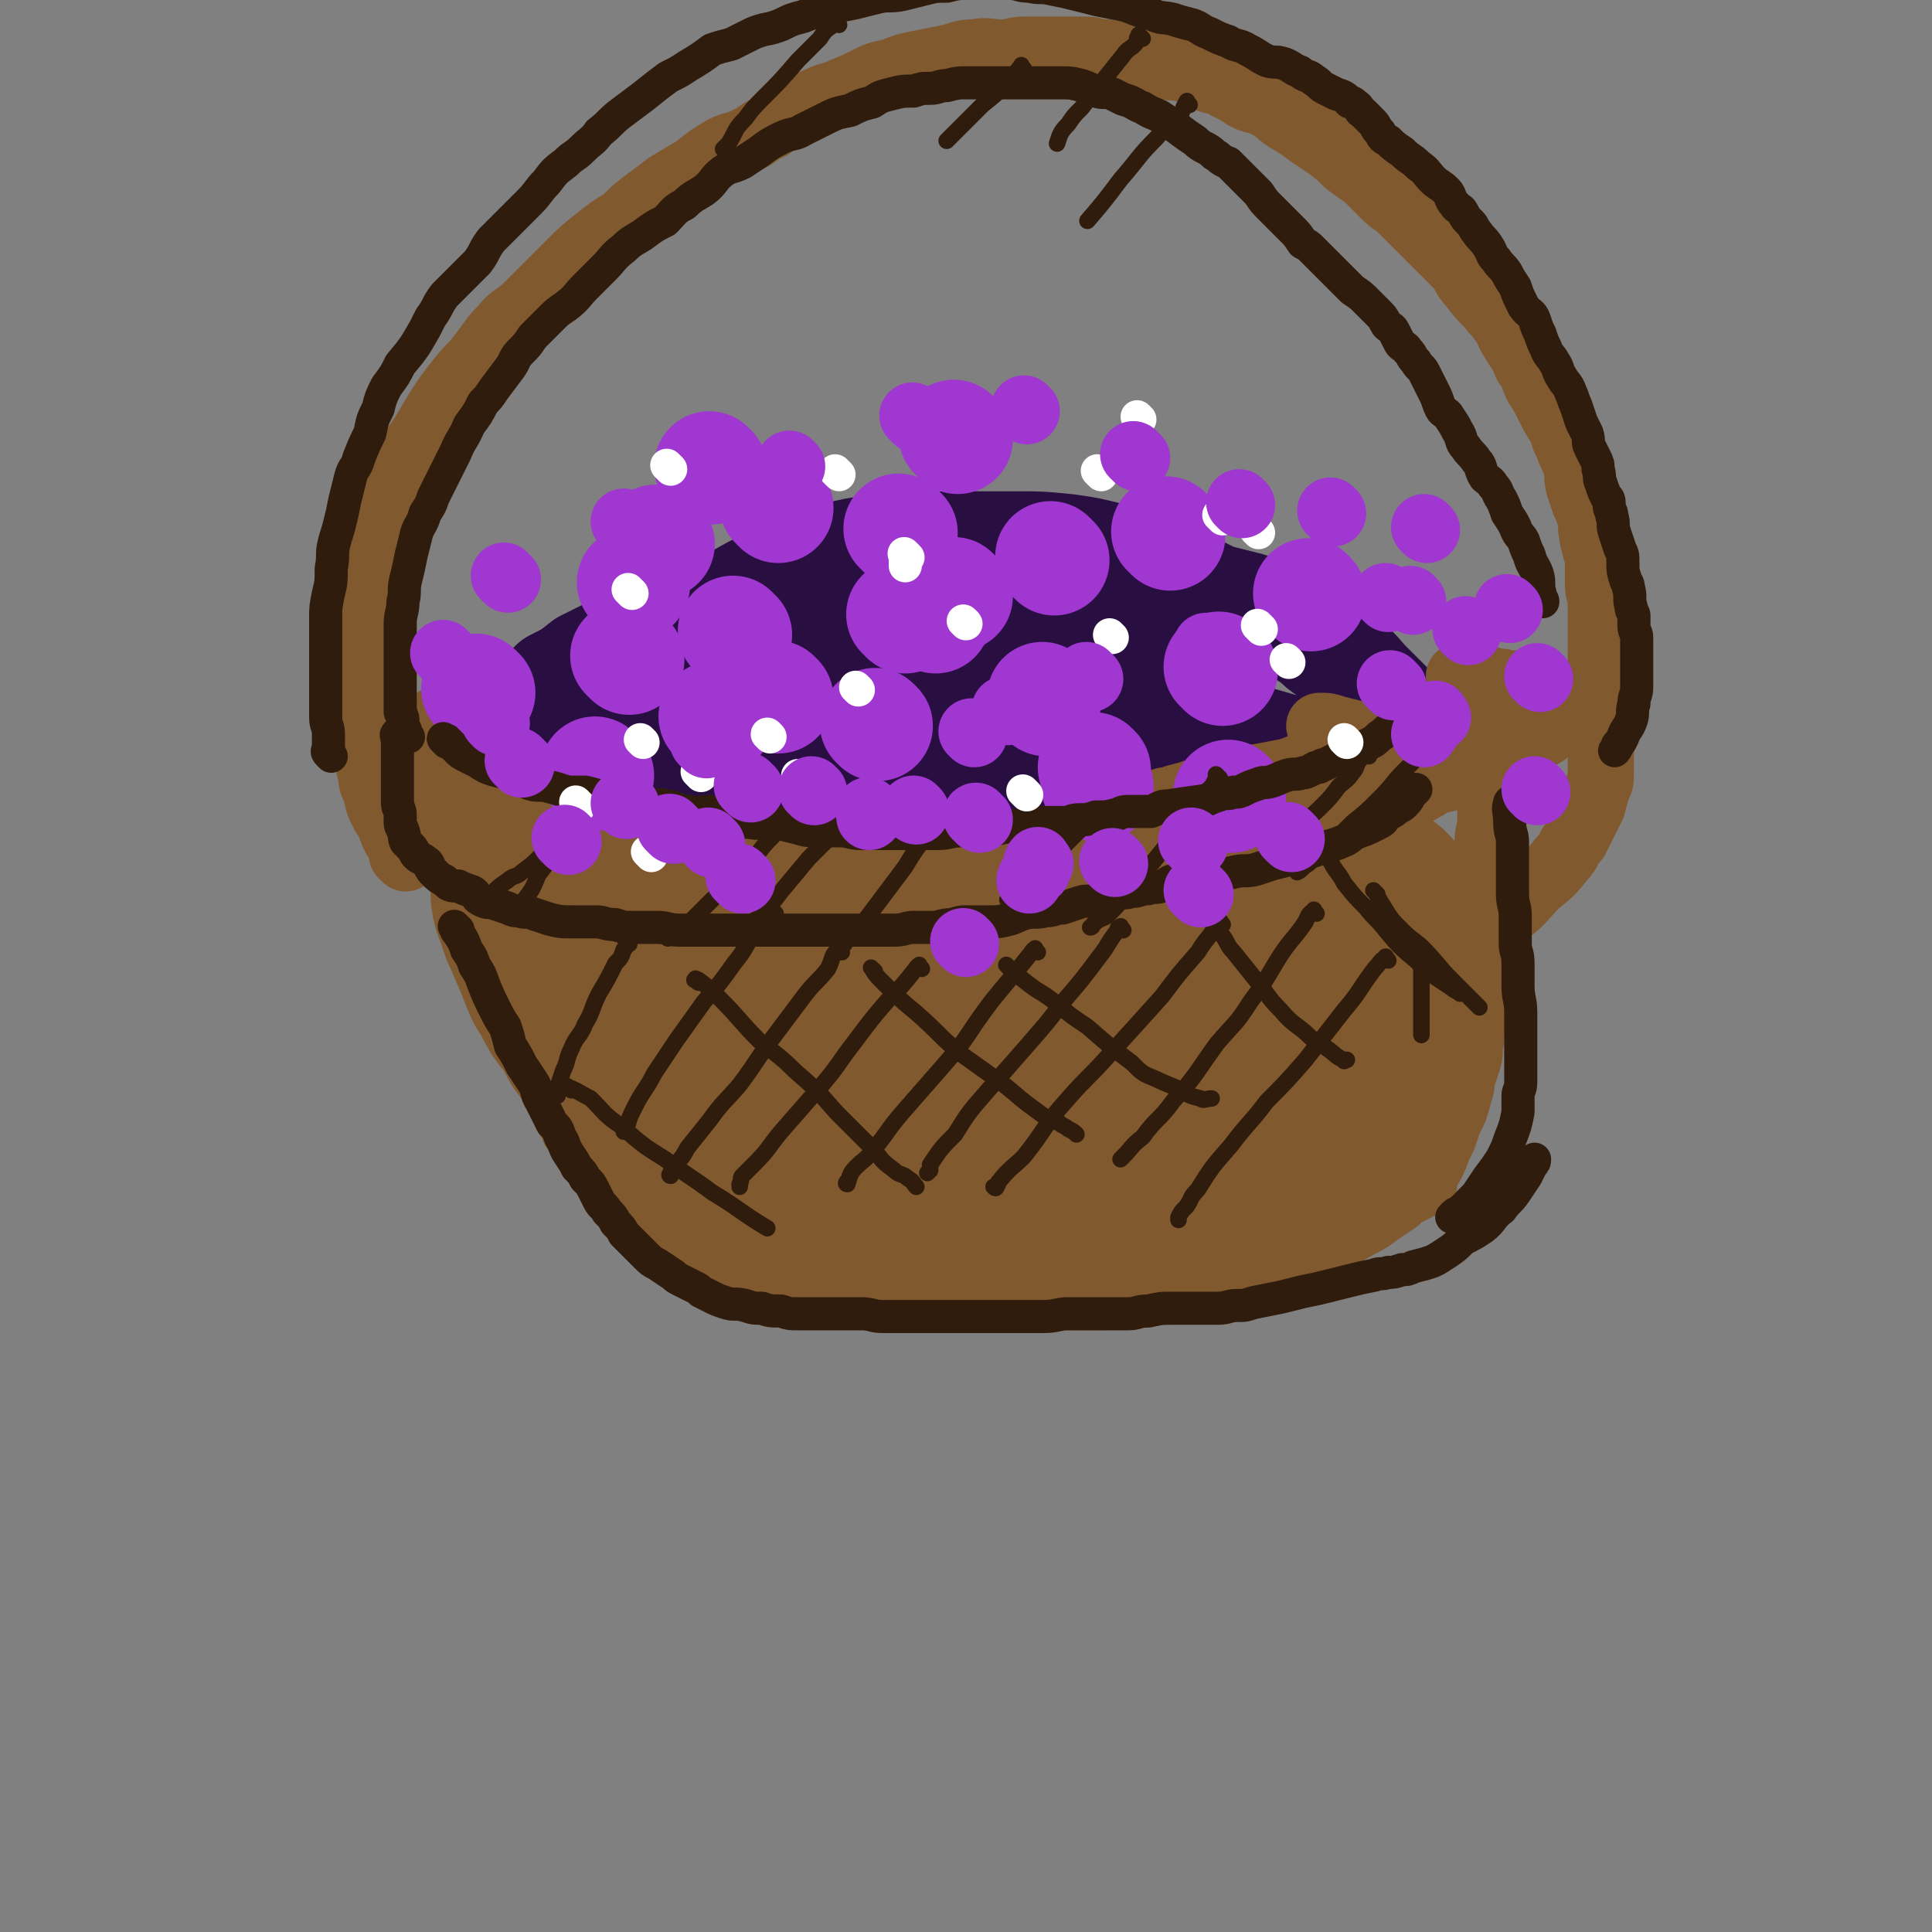<svg viewBox='0 0 700 700' version='1.1' xmlns='http://www.w3.org/2000/svg' xmlns:xlink='http://www.w3.org/1999/xlink'><rect x="0" y="0" width="700" height="700" fill="#808080" stroke="none"/><g fill='none' stroke='rgb(41,15,65)' stroke-width='40' stroke-linecap='round' stroke-linejoin='round'><path d='M243,227c-1,-1 -1,-1 -1,-1 -1,-1 0,0 0,0 -3,2 -3,2 -6,3 -6,3 -6,3 -12,6 -6,3 -6,3 -12,6 -5,4 -5,4 -11,7 -4,4 -4,4 -8,7 -3,2 -3,2 -5,4 -1,1 -2,2 -2,3 -1,2 -1,3 0,5 1,1 2,1 4,2 4,3 4,3 9,5 4,2 4,2 9,3 11,3 11,3 21,5 8,1 8,1 16,2 5,1 4,1 9,2 4,1 4,1 9,1 3,0 3,0 7,1 4,1 4,1 8,2 3,1 4,0 7,1 5,1 5,1 10,2 4,1 4,1 9,1 5,0 5,0 10,0 6,0 6,0 12,0 5,0 5,0 10,0 4,0 4,0 8,0 4,0 4,-1 8,-1 4,0 4,1 7,0 5,-1 5,-1 10,-2 3,-1 3,0 6,-1 4,-1 4,-1 7,-2 4,-1 4,-1 7,-2 4,-1 4,-1 8,-3 3,-2 3,-2 6,-3 3,-2 3,-2 7,-3 3,-2 3,-2 5,-3 2,-1 2,-1 4,-2 1,0 1,0 2,-1 0,-1 1,-1 0,-2 -2,-4 -2,-4 -6,-8 -3,-3 -3,-3 -8,-5 -5,-3 -5,-3 -12,-5 -9,-2 -9,-2 -19,-4 -8,-2 -8,-3 -17,-4 -14,-1 -14,-1 -28,-1 -13,0 -13,0 -26,0 -10,0 -10,0 -19,1 -13,0 -13,0 -25,1 -10,1 -10,1 -21,2 -8,1 -8,1 -15,2 -5,0 -5,0 -10,0 -3,0 -3,1 -5,1 -2,0 -3,0 -4,0 0,0 1,0 1,0 2,0 2,0 3,0 7,0 7,0 14,-1 9,-1 9,-2 19,-3 8,-1 8,0 16,-1 6,-1 6,-1 11,-2 1,0 1,0 2,0 0,0 0,0 0,0 -7,3 -7,3 -14,6 -4,1 -4,1 -9,2 -4,0 -4,0 -7,0 -1,0 -1,0 -1,0 -1,-1 -1,-1 0,-2 2,-3 2,-3 5,-5 5,-5 5,-5 10,-9 7,-5 7,-5 14,-9 5,-4 6,-4 12,-5 8,-3 8,-2 17,-3 7,-1 7,0 15,0 7,1 7,1 14,2 6,1 6,1 13,2 7,1 7,1 14,2 8,1 8,2 16,3 9,1 9,1 19,1 7,1 7,0 14,1 8,1 8,2 16,2 4,1 4,-1 8,0 3,1 3,1 6,3 1,1 1,1 2,2 1,1 1,2 1,3 1,2 1,2 1,4 0,2 0,2 0,4 0,1 0,1 0,2 0,1 1,1 0,2 -1,1 -1,1 -3,2 -5,2 -5,2 -11,3 -8,2 -8,2 -17,3 -7,1 -7,1 -15,1 -11,0 -11,1 -22,0 -9,0 -9,-1 -17,-2 -8,-1 -8,-1 -16,-2 -10,-1 -10,-2 -19,-3 -7,-1 -7,-1 -14,-2 -8,-1 -8,-1 -16,-2 -7,-1 -7,-1 -13,-2 -5,-1 -5,-1 -10,-2 -5,-1 -5,-1 -8,-3 -3,-2 -3,-2 -5,-4 -1,-1 -2,-1 -2,-2 -1,-2 -1,-2 0,-4 2,-3 2,-4 5,-6 5,-4 5,-4 11,-7 9,-5 9,-5 19,-10 9,-3 9,-4 18,-6 11,-3 11,-2 23,-3 10,-1 10,-1 21,-1 10,0 10,0 20,0 10,0 10,0 20,1 7,1 7,1 15,3 7,2 7,2 15,4 6,2 5,3 11,5 4,2 4,2 8,4 4,2 4,2 8,3 4,1 4,1 8,2 4,1 3,2 6,3 3,1 3,1 6,2 2,1 3,1 5,2 4,2 3,2 7,4 3,3 3,3 6,5 3,2 3,2 6,5 4,3 4,4 7,7 4,4 4,4 7,7 2,2 2,2 5,5 1,1 1,2 3,4 1,1 1,1 2,2 1,1 1,1 1,3 0,0 0,1 0,1 -1,2 -1,2 -2,3 -2,1 -2,1 -5,2 -6,1 -6,1 -12,1 -4,0 -4,0 -8,-1 -8,-1 -8,0 -16,-2 -6,-2 -6,-2 -13,-4 -8,-2 -8,-2 -17,-5 -9,-3 -9,-2 -18,-5 -7,-3 -7,-4 -15,-7 -8,-4 -8,-4 -16,-8 -8,-4 -8,-5 -16,-10 -4,-3 -4,-3 -9,-6 -6,-3 -6,-3 -13,-5 -6,-3 -5,-3 -11,-5 -9,-2 -9,-2 -17,-3 -7,-1 -7,-2 -13,-2 -8,0 -8,-1 -17,0 -8,1 -8,0 -17,2 -7,2 -6,3 -13,6 -5,1 -5,0 -9,2 -5,2 -4,3 -8,6 -3,3 -3,3 -5,6 -1,1 -1,1 -2,2 -1,2 -1,1 -2,3 0,1 0,1 0,2 0,0 -1,0 -1,0 -1,1 -1,1 -1,1 -2,1 -2,1 -3,1 -2,1 -2,1 -5,1 -2,1 -2,1 -5,1 -1,1 -1,1 -2,1 -1,1 -2,1 -2,1 0,0 1,0 1,0 2,2 2,3 4,5 5,4 5,4 10,6 6,4 7,4 14,6 7,3 7,3 14,5 10,2 10,2 20,3 10,2 10,2 19,2 10,1 10,1 19,0 9,-1 9,-1 17,-2 10,-1 10,0 19,-1 9,-1 9,-2 17,-3 8,-1 8,-1 16,-1 6,-1 6,-1 12,-1 4,0 4,0 8,0 3,0 2,1 5,1 4,1 4,1 7,1 1,0 1,0 3,0 2,0 2,0 4,0 2,0 2,0 3,0 2,-1 3,-1 4,-2 2,-2 1,-2 2,-4 1,-2 1,-3 1,-5 0,-2 0,-2 -2,-3 -3,-3 -4,-3 -8,-4 -7,-2 -7,-2 -14,-3 -12,-1 -13,-1 -25,-1 -11,0 -11,0 -21,1 -12,1 -12,1 -23,3 -10,1 -10,2 -21,4 -9,1 -9,2 -18,3 -5,1 -6,0 -11,1 -3,1 -4,1 -5,2 -1,0 0,0 1,0 7,0 7,0 14,0 8,0 8,0 15,0 11,-1 11,-1 21,-2 8,-1 8,0 15,-1 7,-1 7,-2 15,-2 3,-1 3,0 7,0 0,0 0,0 0,0 0,0 0,0 0,0 1,1 1,1 2,2 1,1 2,0 2,1 0,1 0,2 -1,3 -1,2 -1,2 -2,3 -1,2 -2,2 -2,4 0,0 0,0 0,0 '/></g>
<g fill='none' stroke='rgb(129,89,47)' stroke-width='24' stroke-linecap='round' stroke-linejoin='round'><path d='M173,266c-1,-1 -1,-2 -1,-1 -1,0 -1,1 -2,1 -2,1 -2,0 -3,1 -1,1 0,2 -1,2 -1,1 -1,0 -2,1 -1,1 -1,1 -1,2 0,1 0,1 0,1 0,1 0,1 0,1 0,1 0,1 0,2 0,2 0,2 1,4 1,1 1,1 2,2 2,2 1,2 3,3 2,2 3,1 5,2 2,1 1,2 3,3 2,1 2,1 4,2 2,2 2,1 5,2 1,1 1,0 3,1 3,1 3,1 6,2 3,1 3,1 6,1 3,1 3,1 7,1 3,1 3,1 7,1 3,1 3,1 7,1 4,1 4,0 8,1 3,1 3,1 5,2 4,1 4,0 7,1 4,1 4,1 8,1 3,1 3,1 7,1 4,1 4,1 8,1 5,0 5,0 10,0 3,0 3,1 7,1 5,0 5,0 9,0 5,0 5,0 10,0 4,0 4,0 8,0 5,0 5,0 10,0 4,0 4,0 8,0 5,0 5,0 9,0 5,0 5,-1 9,-1 5,-1 5,-1 9,-1 5,-1 5,-1 11,-1 4,-1 4,-1 8,-1 4,0 4,0 8,0 5,0 5,-1 10,-1 4,-1 4,0 7,-1 4,-1 4,-1 8,-1 3,0 3,0 7,0 3,0 3,-1 5,-1 3,0 3,0 6,0 4,0 4,0 8,-1 2,0 2,-1 5,-1 5,-1 5,-1 9,-1 3,0 3,0 6,0 4,0 4,0 8,0 3,0 3,0 6,-1 3,0 3,0 6,-1 3,-1 3,-1 5,-1 3,0 3,0 5,0 2,0 2,-1 4,-1 2,0 2,0 4,0 2,0 2,0 3,0 2,0 2,0 3,-1 2,-1 2,-1 3,-1 2,-1 2,-1 3,-1 2,-1 3,0 5,-1 2,-1 2,-2 5,-3 1,-1 2,0 3,-1 2,-1 2,-1 3,-2 2,-1 2,-1 3,-2 1,-1 1,-1 2,-2 1,-1 1,-1 1,-1 0,-1 0,-1 0,-1 0,-1 1,-2 0,-2 -2,-2 -3,-2 -5,-3 -3,-2 -3,-2 -7,-3 -5,-1 -5,-1 -11,-2 -4,-1 -4,-1 -9,-2 -4,-1 -4,-1 -8,-2 -3,-1 -3,-1 -6,-1 '/><path d='M159,293c-1,-1 -1,-2 -1,-1 -1,0 -1,1 0,1 0,1 1,0 1,1 1,2 0,2 1,4 1,2 1,2 2,4 1,3 2,3 3,5 1,2 2,2 3,5 1,2 1,2 2,5 1,4 1,4 3,8 2,3 2,2 3,5 1,3 1,3 2,7 1,3 1,3 2,6 1,3 2,3 3,6 1,3 1,3 2,7 1,2 1,2 2,5 1,3 1,3 2,5 1,2 1,2 2,4 1,2 1,2 2,5 1,2 1,2 2,5 1,2 1,2 2,5 1,1 1,1 2,3 1,2 1,2 2,4 1,2 1,2 2,4 1,2 1,2 1,3 1,2 1,2 1,3 0,2 0,2 1,3 0,1 1,0 1,1 1,1 1,0 1,1 0,1 0,1 0,2 0,1 1,1 1,1 1,1 1,1 1,2 1,1 1,1 2,2 2,2 2,2 3,3 2,2 2,2 3,3 2,2 2,2 4,3 2,2 2,1 5,3 1,2 1,2 3,4 2,2 3,2 5,4 2,2 2,2 4,3 2,2 2,2 4,4 3,2 3,2 5,3 3,2 3,2 6,3 1,2 1,2 3,3 2,2 2,2 5,3 3,1 3,1 5,2 2,1 2,2 4,3 2,1 2,0 4,1 3,1 3,1 5,2 3,1 3,0 7,1 2,1 2,1 4,2 3,1 3,1 6,1 4,1 4,0 8,1 3,0 2,1 5,1 4,1 4,1 7,1 4,1 4,1 7,1 4,0 4,0 7,0 4,0 4,0 7,0 5,0 5,1 9,1 3,0 3,0 7,0 5,0 5,0 9,0 4,0 4,0 8,0 5,0 5,0 9,0 5,0 5,0 9,0 4,0 4,0 8,0 5,0 5,0 9,-1 6,-1 6,-1 11,-2 6,-1 6,0 11,-1 6,-1 5,-3 11,-4 5,-2 5,-1 10,-2 4,-1 4,-2 7,-3 5,-2 5,-1 9,-3 5,-2 4,-2 8,-4 4,-2 5,-2 9,-3 4,-2 4,-1 7,-3 5,-2 4,-2 8,-5 5,-2 5,-3 9,-5 3,-2 3,-2 6,-3 2,-1 2,-1 4,-2 '/><path d='M541,278c-1,-1 -1,-2 -1,-1 -1,0 0,0 0,1 0,3 0,3 0,5 0,3 0,3 0,6 0,4 0,4 0,8 0,4 -1,4 -1,8 0,5 0,5 0,11 0,4 -1,4 -1,8 0,4 0,4 0,9 0,4 -1,4 -1,8 0,4 0,4 0,9 0,4 -1,4 -1,8 -1,3 -1,3 -1,7 -1,3 -1,3 -1,6 -1,3 -1,3 -1,6 -1,4 0,4 -1,7 -1,3 -1,3 -2,6 -1,3 0,3 -1,5 -1,4 -1,4 -2,7 -1,2 -1,2 -2,4 -1,3 -1,3 -2,6 -1,2 -1,2 -2,4 -1,3 -1,3 -2,5 -1,2 -1,2 -2,3 -1,1 -1,2 -2,3 -1,2 -1,2 -2,3 -1,1 -2,1 -3,2 -2,1 -2,1 -4,3 -3,2 -3,2 -6,4 -4,3 -4,3 -8,5 -5,3 -5,3 -10,5 -6,3 -6,3 -11,6 -5,3 -7,3 -11,5 '/></g>
<g fill='none' stroke='rgb(129,89,47)' stroke-width='80' stroke-linecap='round' stroke-linejoin='round'><path d='M240,366c-1,-1 -2,-2 -1,-1 1,0 1,0 3,1 5,2 5,2 10,4 7,3 7,4 14,6 9,3 9,3 18,5 10,3 10,4 19,6 10,3 10,2 21,4 12,2 12,2 25,3 10,1 10,0 20,0 13,0 13,0 26,-1 10,-1 10,-1 20,-3 7,-2 7,-2 14,-5 7,-2 7,-3 14,-6 4,-1 4,-1 7,-3 3,-1 3,-1 5,-3 1,-1 1,-1 2,-2 1,-1 0,-2 0,-3 0,-1 0,-1 -1,-1 -4,-2 -3,-3 -8,-5 -6,-2 -6,-2 -14,-3 -10,-2 -10,-2 -20,-3 -11,-1 -11,-1 -21,-1 -14,0 -14,0 -28,0 -14,0 -14,0 -28,0 -11,0 -11,0 -23,0 -14,0 -14,0 -28,0 -10,0 -10,0 -21,0 -8,0 -8,0 -16,0 -6,0 -6,0 -13,0 -2,0 -2,0 -5,0 0,0 -1,0 0,0 0,0 1,0 1,0 1,-1 1,-1 1,-1 2,-1 2,-1 4,-2 2,-1 2,0 3,-1 1,0 1,0 1,-1 0,0 0,-1 0,-1 0,-1 0,-1 -1,-2 -2,-2 -2,-2 -5,-3 -3,-2 -3,-2 -6,-3 -1,-1 -1,-1 -2,-2 -1,-1 -1,-1 -2,-1 0,0 -1,0 0,0 1,0 1,0 3,0 4,1 4,2 8,3 4,2 5,2 9,4 6,3 6,3 12,6 6,3 6,3 12,7 5,2 5,3 9,5 6,3 6,4 12,5 6,2 6,1 13,2 7,1 7,1 13,1 9,0 9,0 19,-1 8,-1 8,-1 16,-3 9,-2 9,-2 17,-4 9,-2 9,-2 17,-4 8,-2 8,-2 17,-5 7,-2 7,-3 14,-5 7,-2 7,-2 13,-3 4,-2 4,-2 8,-3 4,-1 4,-2 8,-3 4,-1 4,-2 8,-3 3,-1 3,0 5,-1 3,-1 3,-1 5,-2 3,-1 3,-1 6,-1 2,-1 3,0 5,-1 3,-1 3,-2 6,-2 2,-1 2,0 5,0 1,0 1,0 2,0 1,0 1,0 2,0 1,0 1,0 2,0 1,0 1,0 2,0 0,0 0,0 0,0 1,0 1,0 2,0 1,0 1,0 1,0 1,1 0,1 0,2 0,2 0,2 -1,4 -2,6 -2,7 -5,12 -10,12 -10,12 -20,23 -6,7 -6,6 -13,12 -6,5 -6,4 -13,9 -5,3 -5,3 -10,5 -7,4 -7,4 -15,7 -5,3 -5,3 -12,4 -4,1 -5,1 -10,2 -6,1 -6,2 -13,2 -7,1 -7,0 -14,0 -6,0 -6,1 -11,1 -5,1 -5,1 -11,1 -4,0 -4,0 -9,0 -3,0 -3,0 -5,0 -2,0 -2,0 -3,0 -2,0 -2,0 -3,0 -2,0 -2,0 -3,0 -2,0 -2,1 -3,1 -1,1 -1,0 -2,0 -1,0 -2,0 -1,0 1,0 2,1 4,1 5,1 5,2 9,2 6,1 6,1 11,1 6,0 6,0 11,0 9,-1 9,0 17,-2 10,-2 10,-3 19,-5 7,-3 7,-3 14,-5 7,-3 7,-3 14,-7 7,-3 7,-3 14,-7 4,-3 4,-3 8,-6 3,-3 3,-3 5,-5 1,-1 0,-1 0,-1 0,-1 0,0 0,0 -1,0 -1,0 -3,0 -5,1 -5,1 -10,2 -7,2 -7,2 -15,4 -9,3 -9,3 -18,5 -10,3 -10,4 -20,7 -7,1 -7,1 -14,2 -6,0 -6,0 -13,0 -7,0 -7,0 -13,0 -7,0 -7,1 -14,0 -6,-1 -6,-1 -12,-3 -5,-2 -5,-2 -10,-4 -5,-2 -5,-1 -10,-3 -4,-2 -3,-3 -7,-5 -5,-3 -5,-2 -9,-5 -2,-1 -2,-1 -4,-3 -3,-2 -3,-2 -6,-4 -2,-2 -2,-2 -4,-4 -2,-2 -2,-2 -4,-3 -2,-2 -2,-2 -4,-3 -1,-1 -2,-1 -3,-2 -1,-1 -1,-2 -2,-3 -1,-1 -1,-1 -2,-2 -1,-1 -2,-1 -3,-2 -1,-1 -1,-1 -2,-2 -2,-2 -3,-2 -5,-3 -2,-2 -1,-2 -3,-4 -2,-2 -3,-2 -5,-4 -3,-2 -3,-2 -5,-4 -2,-2 -2,-2 -4,-3 -2,-1 -2,-1 -3,-2 -2,-1 -1,-2 -3,-3 -1,-1 -2,0 -3,-1 -2,-1 -2,-1 -5,-2 -1,-1 -1,-1 -3,-1 -2,-1 -2,-1 -4,-1 -2,-1 -2,0 -3,-1 -1,0 -1,-1 -1,-1 0,1 0,2 1,4 1,3 1,3 2,6 2,4 2,5 4,9 2,5 2,5 4,10 2,3 2,3 4,7 2,4 3,3 5,7 3,4 2,5 5,8 4,5 5,5 9,9 3,3 3,2 6,5 3,3 3,3 6,6 4,3 4,2 8,5 5,3 5,4 10,7 4,2 5,1 9,3 5,3 5,3 9,5 5,2 5,2 10,4 5,2 5,2 9,4 4,2 4,2 8,4 4,2 5,2 9,4 3,1 3,1 7,2 3,1 3,1 6,2 5,2 5,2 9,3 5,1 5,0 9,1 4,1 4,1 8,2 6,0 7,0 13,0 5,0 5,0 11,0 5,0 5,-1 10,-1 5,0 5,0 11,0 4,0 4,-1 9,-1 4,-1 4,0 9,-1 6,-1 6,0 12,-2 7,-2 7,-2 13,-5 6,-2 6,-2 11,-5 5,-3 4,-4 9,-7 4,-3 5,-2 9,-5 3,-2 3,-2 6,-5 2,-1 2,-1 4,-3 2,-1 2,-1 3,-2 1,-1 1,-1 2,-2 1,-1 1,-1 2,-2 1,-1 2,0 2,-1 1,-1 0,-2 1,-3 1,-1 2,0 2,-1 1,0 1,-2 0,-1 -2,0 -2,1 -4,2 -4,3 -4,3 -8,6 -7,5 -7,5 -14,9 -5,4 -5,3 -11,7 -5,3 -5,3 -11,7 -2,1 -3,1 -4,2 0,0 0,0 0,0 2,-3 1,-3 3,-6 4,-5 5,-4 9,-9 4,-6 4,-6 8,-12 3,-3 3,-3 6,-6 1,-1 1,-2 1,-3 0,0 0,0 0,0 -2,0 -2,0 -5,0 -3,0 -3,0 -7,1 -5,1 -4,2 -9,3 -3,2 -3,1 -7,3 -2,0 -2,1 -4,1 0,0 0,0 0,0 '/></g>
<g fill='none' stroke='rgb(129,89,47)' stroke-width='24' stroke-linecap='round' stroke-linejoin='round'><path d='M167,256c-1,-1 -1,-2 -1,-1 -1,0 -1,0 -2,1 -2,2 -1,2 -3,3 -2,1 -2,1 -3,2 -2,2 -2,1 -4,3 -1,1 -1,2 -2,3 -1,1 -1,1 -2,3 -1,1 -1,1 -2,3 -1,2 0,2 0,4 0,2 -1,2 -1,3 0,2 0,2 0,4 0,2 0,2 1,3 0,1 1,1 1,2 0,1 0,1 0,1 1,2 1,2 3,4 1,1 1,1 3,2 2,1 3,1 5,2 2,1 2,2 4,2 3,1 3,1 6,1 5,1 5,0 9,1 3,1 3,1 7,2 4,1 4,1 8,1 3,0 3,0 7,0 5,0 5,1 11,2 4,0 4,0 7,0 4,1 4,1 8,1 5,1 5,1 9,1 4,0 4,0 8,0 4,0 4,0 9,0 6,0 6,0 12,1 5,1 5,1 11,1 5,0 5,0 11,0 5,0 5,0 10,0 6,0 6,0 11,0 6,0 6,0 13,0 4,0 4,0 9,0 5,0 5,0 11,0 6,0 6,0 11,0 6,0 6,-1 11,-1 7,-1 7,-1 14,-1 6,0 6,1 13,0 6,-1 6,-1 12,-2 6,-1 6,-1 12,-1 6,0 6,0 12,-1 5,-1 4,-2 9,-3 7,-1 7,0 15,-1 5,-1 5,-2 11,-3 5,-1 5,-2 10,-3 7,-1 7,-1 14,-2 5,-1 5,-2 10,-3 6,-2 6,-2 11,-3 5,-1 5,-1 9,-3 5,-1 5,-1 10,-2 3,-1 3,-1 7,-2 2,-1 2,-1 5,-2 3,-1 3,-1 6,-2 2,-1 2,-2 4,-3 2,-1 2,-1 4,-2 2,-1 2,-1 4,-2 1,-1 1,-1 2,-2 1,-1 1,0 2,-1 1,0 1,-1 1,-1 1,-2 0,-2 1,-3 0,-1 1,0 1,0 0,-1 0,-1 0,-2 0,-1 0,-1 0,-1 0,-2 0,-2 -1,-3 0,-1 -1,0 -1,-1 -1,-1 -1,-1 -2,-2 -1,-1 -1,-1 -1,-1 -2,-1 -2,-1 -4,-2 -2,-1 -1,-2 -3,-2 -2,-1 -2,0 -4,0 -1,0 -1,-1 -2,-1 -1,0 -1,0 -2,0 -2,0 -2,-1 -3,-1 -1,0 -1,0 -2,0 -2,0 -2,-1 -3,-1 -1,0 -1,0 -2,0 -1,0 -1,0 -1,0 -1,0 -1,0 -1,0 -1,0 -2,0 -1,0 0,1 1,1 3,2 1,1 1,1 3,2 2,1 3,1 5,3 1,1 1,1 1,2 0,1 0,1 0,2 0,0 0,0 0,1 -1,2 -1,3 -3,4 -3,2 -3,2 -6,4 -5,2 -5,2 -11,4 -5,2 -5,3 -10,4 -6,0 -6,-1 -11,0 -6,1 -6,2 -13,3 -6,1 -6,0 -12,1 -6,1 -5,2 -11,3 -5,1 -5,1 -11,2 -5,1 -5,1 -10,2 -5,1 -5,2 -10,3 -3,1 -3,1 -7,2 -2,1 -4,1 -4,1 0,0 1,0 3,0 3,0 3,0 7,0 5,0 5,0 10,0 4,0 4,0 8,0 4,0 4,0 7,0 1,0 3,0 3,0 0,0 -1,0 -3,0 -4,0 -4,1 -8,1 -6,1 -6,0 -11,1 -6,1 -6,1 -13,2 -6,1 -6,0 -12,1 -4,1 -4,1 -7,2 -3,1 -3,1 -6,1 -1,0 -1,0 -1,0 -1,0 0,0 0,0 2,0 2,0 4,0 3,0 3,0 5,0 2,0 2,0 3,0 0,0 0,0 0,0 -1,0 -1,0 -1,0 -3,0 -3,0 -5,1 -6,2 -6,2 -12,3 -6,2 -6,2 -13,4 -5,2 -5,1 -10,3 -3,1 -3,1 -6,2 0,1 0,1 -1,1 '/><path d='M259,369c-1,-1 -1,-1 -1,-1 -1,-1 0,0 0,0 0,0 0,1 1,1 2,2 3,2 5,4 4,3 4,3 7,5 3,3 3,3 6,6 2,2 2,2 4,3 '/><path d='M217,370c-1,-1 -2,-2 -1,-1 0,0 0,1 1,3 2,3 2,3 4,6 2,4 1,5 4,9 3,5 4,5 7,10 4,5 4,5 8,10 2,4 2,4 5,7 4,5 4,5 9,10 3,3 3,3 7,5 6,3 5,4 12,6 6,3 6,3 13,4 7,2 7,2 15,2 7,1 7,0 15,0 9,0 9,0 17,-1 7,0 7,0 13,-1 6,-1 6,-2 12,-2 6,-1 6,-1 12,-1 6,-1 6,-1 13,-1 3,-1 4,-1 7,-1 '/><path d='M401,417c-1,-1 -1,-1 -1,-1 '/><path d='M377,418c-1,-1 -1,-1 -1,-1 -1,-1 0,0 0,0 '/><path d='M147,311c-1,-1 -1,-1 -1,-1 -1,-1 0,0 0,0 0,0 0,-1 0,-1 0,-1 0,-1 -1,-2 -1,-3 -2,-3 -3,-6 -1,-3 -1,-3 -3,-6 -2,-4 -2,-4 -3,-9 -2,-3 -1,-3 -2,-7 -1,-4 -1,-4 -2,-8 -1,-5 -2,-5 -2,-10 -1,-6 -1,-6 -1,-11 0,-4 -1,-4 -1,-8 0,-5 0,-5 0,-9 0,-6 1,-6 1,-11 1,-4 0,-4 1,-9 1,-4 1,-4 2,-8 1,-4 1,-4 2,-9 1,-5 1,-5 2,-10 2,-4 2,-4 4,-8 2,-4 2,-4 5,-9 4,-6 4,-5 8,-11 3,-5 3,-5 6,-10 4,-6 4,-6 8,-11 4,-5 4,-4 7,-8 4,-5 4,-6 8,-10 4,-5 5,-4 9,-8 4,-4 4,-4 8,-8 4,-4 4,-4 8,-8 4,-4 4,-4 9,-8 5,-4 5,-4 10,-7 4,-4 4,-4 8,-7 4,-3 4,-3 8,-6 5,-3 5,-3 10,-6 5,-4 5,-4 10,-7 4,-2 4,-1 8,-3 5,-2 4,-3 9,-5 4,-3 4,-3 9,-5 4,-3 4,-3 9,-5 4,-2 4,-1 8,-3 5,-2 5,-2 9,-4 4,-2 4,-2 9,-3 5,-2 5,-2 10,-3 5,-1 5,-1 10,-2 5,-1 5,-2 10,-2 5,-1 5,0 10,0 4,0 4,-1 8,-1 6,0 6,0 11,0 6,0 6,0 11,0 4,0 4,1 8,1 4,1 4,0 9,1 4,1 4,2 8,3 6,2 6,1 11,2 4,1 4,2 7,3 4,2 5,1 8,3 4,2 4,2 7,4 4,2 4,1 8,3 4,2 4,3 7,5 5,3 5,3 9,6 3,2 3,2 6,4 4,3 4,3 7,6 4,3 4,3 7,5 4,4 4,4 7,7 3,3 3,2 6,5 3,3 3,3 7,7 3,3 3,3 7,7 3,3 3,3 6,6 3,3 2,4 5,7 3,4 3,4 7,8 2,3 2,2 4,5 3,4 2,4 4,7 3,5 3,4 5,9 3,4 2,4 4,8 2,3 2,3 4,7 2,4 2,4 4,7 2,4 1,4 3,7 1,4 2,4 3,8 1,3 0,3 1,7 1,3 1,3 2,6 1,2 1,2 2,5 1,3 0,4 1,7 0,3 1,3 1,5 1,3 1,3 1,6 0,4 0,4 0,7 0,3 1,3 1,6 0,3 0,3 0,5 0,3 0,3 0,7 0,3 0,3 0,6 0,3 0,3 0,6 0,4 0,4 0,7 0,2 0,2 0,5 0,2 0,2 0,5 0,2 0,2 0,5 0,2 0,2 0,5 0,2 0,2 0,5 0,1 0,1 0,2 0,2 0,2 0,4 0,3 0,3 -1,5 -1,3 -1,3 -2,7 -1,2 -1,2 -2,4 -2,4 -2,4 -4,8 -3,3 -2,4 -5,7 -4,5 -4,5 -9,9 -5,5 -5,6 -10,10 -5,5 -6,5 -11,9 '/></g>
<g fill='none' stroke='rgb(159,55,208)' stroke-width='40' stroke-linecap='round' stroke-linejoin='round'><path d='M174,251c-1,-1 -1,-1 -1,-1 -1,-1 0,0 0,0 '/><path d='M217,281c-1,-1 -1,-1 -1,-1 -1,-1 0,0 0,0 '/><path d='M230,212c-1,-1 -1,-1 -1,-1 '/><path d='M239,197c-1,-1 -1,-1 -1,-1 -1,-1 0,0 0,0 0,0 0,0 0,0 '/><path d='M327,193c-1,-1 -1,-1 -1,-1 -1,-1 0,0 0,0 0,0 0,0 0,0 0,0 0,0 0,0 '/><path d='M347,216c-1,-1 -1,-1 -1,-1 -1,-1 0,0 0,0 0,0 0,1 0,1 0,1 -1,1 -1,1 -2,2 -2,2 -3,3 -2,2 -2,2 -3,4 '/><path d='M260,261c-1,-1 -1,-1 -1,-1 -1,-1 0,0 0,0 '/><path d='M258,170c-1,-1 -1,-1 -1,-1 '/><path d='M347,159c-1,-1 -1,-1 -1,-1 -1,-1 0,0 0,0 0,0 0,0 0,0 '/><path d='M382,203c-1,-1 -1,-1 -1,-1 -1,-1 0,0 0,0 '/><path d='M379,254c-1,-1 -1,-1 -1,-1 -1,-1 0,0 0,0 '/><path d='M282,184c-1,-1 -1,-1 -1,-1 -1,-1 0,0 0,0 0,0 0,0 0,0 '/><path d='M424,194c-1,-1 -1,-1 -1,-1 -1,-1 0,0 0,0 '/><path d='M475,216c-1,-1 -1,-1 -1,-1 '/><path d='M397,279c-1,-1 -1,-1 -1,-1 '/><path d='M282,253c-1,-1 -1,-1 -1,-1 '/><path d='M318,263c-1,-1 -1,-1 -1,-1 '/><path d='M443,243c-1,-1 -1,-1 -1,-1 -1,-1 0,0 0,0 '/><path d='M446,289c-1,-1 -1,-1 -1,-1 '/><path d='M398,285c-1,-1 -1,-1 -1,-1 '/><path d='M328,224c-1,-1 -1,-1 -1,-1 -1,-1 0,0 0,0 '/><path d='M267,230c-1,-1 -1,-1 -1,-1 -1,-1 0,0 0,0 '/><path d='M228,239c-1,-1 -1,-1 -1,-1 -1,-1 0,0 0,0 0,0 0,0 0,0 '/></g>
<g fill='none' stroke='rgb(48,28,12)' stroke-width='12' stroke-linecap='round' stroke-linejoin='round'><path d='M145,267c-1,-1 -1,-2 -1,-1 -1,0 0,1 0,3 0,2 0,2 0,5 0,3 0,3 0,6 0,2 0,2 0,3 0,4 0,4 0,8 0,2 1,2 1,4 0,2 0,2 0,3 0,2 1,2 1,3 1,2 0,2 1,4 1,1 1,1 2,2 1,1 1,2 2,3 1,1 2,1 3,2 2,1 1,2 3,4 2,2 2,2 4,3 2,2 2,2 5,2 2,1 2,1 5,2 2,1 1,2 3,3 2,1 2,1 4,1 3,1 3,1 6,2 2,1 2,1 4,1 2,1 3,0 5,1 3,1 3,1 6,2 4,1 4,1 9,1 4,0 4,0 8,0 3,0 3,1 7,1 3,1 3,1 6,1 4,0 5,0 9,0 4,0 4,1 8,1 4,0 4,0 8,0 4,0 4,0 9,0 4,0 4,0 8,0 4,0 4,0 7,0 5,0 5,0 10,0 4,0 4,0 9,0 4,0 4,0 7,0 4,0 4,0 8,0 3,0 3,0 7,0 3,0 3,0 5,0 4,0 4,-1 7,-1 4,0 4,0 7,0 3,0 3,-1 7,-1 3,-1 3,-1 6,-1 4,0 4,0 8,0 3,0 3,0 7,-1 3,-1 2,-1 5,-2 4,-1 4,0 8,-1 3,0 3,-1 6,-1 3,-1 3,-1 6,-2 3,-1 3,0 6,-1 4,-1 4,-1 7,-2 3,-1 3,0 6,-1 3,0 3,-1 6,-1 3,-1 3,0 5,-1 3,-1 2,-2 5,-2 3,-1 3,0 7,0 3,-1 3,-1 6,-2 4,-1 4,0 8,-1 4,-1 4,0 8,-1 3,-1 3,-1 6,-2 4,-1 4,-1 8,-2 3,-1 2,-1 5,-2 3,-1 3,-1 6,-2 3,-1 4,-1 6,-2 3,-1 3,-2 5,-3 2,-1 3,-1 5,-2 2,-1 2,-1 4,-2 2,-1 1,-2 3,-3 2,-1 2,-1 3,-2 2,-1 2,-1 3,-2 2,-2 1,-2 3,-4 1,-1 1,-1 1,-1 '/><path d='M162,269c-1,-1 -2,-2 -1,-1 0,0 1,0 2,1 1,1 1,1 2,2 2,2 2,2 4,3 2,1 2,1 4,2 3,2 3,2 6,3 4,1 4,1 8,2 3,1 2,2 5,3 3,1 4,0 7,1 4,1 3,1 7,2 3,0 3,0 6,0 4,1 4,1 7,2 4,1 4,1 8,1 3,1 3,1 6,1 4,1 5,0 9,1 4,1 4,2 8,2 3,1 4,0 7,0 3,0 3,1 6,2 5,1 5,2 9,2 4,1 5,-1 9,0 4,1 4,1 8,2 3,1 4,1 7,1 4,0 4,0 8,0 4,0 4,1 8,1 3,0 3,0 6,0 4,0 4,0 9,0 3,0 3,0 6,0 3,0 3,0 7,0 4,0 4,-1 9,-1 3,0 3,0 6,0 4,0 4,0 8,-1 5,-1 5,-1 9,-1 3,-1 3,-1 7,-1 3,0 3,0 7,0 2,0 2,-1 5,-1 3,0 3,0 6,-1 4,0 4,0 8,-1 2,-1 2,-1 5,-1 4,0 4,0 7,0 3,-1 3,-2 6,-2 7,-1 7,-1 14,-2 2,-1 2,-1 5,-2 2,-1 3,0 5,-1 2,0 2,0 4,-1 2,-1 2,-1 5,-2 2,-1 2,0 5,-1 3,-1 2,-1 5,-2 3,-1 3,0 6,-1 1,0 1,0 3,-1 2,-1 1,-1 3,-1 1,-1 1,-1 2,-1 2,-1 2,-1 4,-2 2,-1 2,-1 5,-2 2,-1 2,-1 4,-2 2,-1 2,-1 4,-2 2,-1 2,-2 4,-3 2,-2 2,-2 4,-3 2,-1 2,-1 3,-2 2,-1 2,-1 3,-2 2,-1 2,-2 3,-3 1,-1 1,-1 1,-1 '/><path d='M166,337c-1,-1 -2,-2 -1,-1 0,0 0,1 1,2 2,3 2,3 3,6 2,3 2,3 3,6 2,3 2,3 3,6 2,5 2,5 4,9 2,4 2,4 4,7 1,3 1,3 2,7 2,3 2,3 4,7 2,3 2,3 4,6 2,3 1,4 3,7 2,4 2,4 4,8 2,2 2,2 3,5 2,3 1,3 3,6 2,3 2,3 3,5 2,2 2,2 3,4 2,2 2,2 3,4 1,2 1,2 2,4 1,2 2,2 3,4 2,2 2,2 3,4 2,2 2,2 3,4 2,2 2,2 4,4 2,2 2,2 4,4 2,2 2,2 4,3 3,2 3,2 6,4 1,1 1,1 3,2 2,1 2,1 4,2 2,1 2,1 3,2 2,1 2,1 4,2 2,1 2,1 5,2 3,1 3,0 7,1 3,1 3,1 6,1 3,1 3,1 7,1 3,1 3,1 6,1 3,0 3,0 6,0 4,0 4,0 8,0 5,0 5,0 9,0 4,0 4,1 8,1 4,0 4,0 8,0 6,0 6,0 11,0 4,0 4,0 8,0 4,0 4,0 8,0 2,0 2,0 5,0 1,0 1,0 2,0 2,0 2,0 4,0 6,0 6,0 12,0 5,0 5,-1 9,-1 6,0 6,0 13,0 4,0 4,0 9,0 3,0 3,-1 7,-1 5,-1 4,-1 9,-1 4,0 4,0 8,0 4,0 4,0 8,0 4,0 4,-1 7,-1 3,0 3,0 6,-1 5,-1 5,-1 10,-2 4,-1 4,-1 8,-2 5,-1 5,-1 9,-2 4,-1 4,-1 8,-2 4,-1 4,-1 9,-2 2,-1 2,0 5,-1 2,0 2,0 5,-1 2,0 2,0 4,-1 4,-1 4,-1 7,-2 2,-1 2,-1 5,-3 3,-2 3,-2 6,-5 4,-2 4,-2 7,-4 4,-3 3,-4 7,-7 2,-3 3,-3 5,-6 2,-3 2,-3 4,-6 1,-2 1,-2 2,-4 1,-1 1,-1 1,-2 0,0 0,0 0,0 '/><path d='M548,292c-1,-1 -1,-2 -1,-1 -1,2 0,3 0,7 0,4 1,4 1,7 0,4 0,4 0,9 0,5 0,5 0,10 0,4 1,4 1,8 0,5 0,5 0,10 0,3 1,3 1,7 0,4 0,4 0,8 0,5 1,5 1,10 0,3 0,3 0,6 0,4 0,4 0,7 0,3 0,3 0,6 0,3 0,3 0,6 0,3 -1,3 -1,5 0,3 0,3 0,6 -1,5 -1,5 -3,10 -1,3 -1,3 -3,7 -2,3 -2,3 -5,7 -2,3 -2,3 -4,6 -3,3 -3,3 -5,5 -2,2 -2,1 -3,2 -1,1 -1,1 -1,1 '/><path d='M148,267c-1,-1 -1,-1 -1,-1 -1,-1 0,-1 0,-1 0,-1 -1,-1 -1,-3 0,-2 0,-2 -1,-4 0,-3 0,-3 0,-7 0,-5 0,-5 0,-10 0,-4 0,-4 0,-7 0,-4 0,-4 0,-8 0,-4 1,-4 1,-8 1,-4 0,-4 1,-8 1,-4 1,-4 2,-9 1,-4 1,-4 2,-8 1,-3 2,-3 3,-7 2,-3 2,-3 3,-6 2,-4 2,-4 4,-8 2,-4 2,-4 4,-8 2,-5 3,-5 5,-10 3,-4 3,-4 5,-8 2,-2 2,-2 4,-5 3,-4 3,-4 6,-8 2,-3 1,-3 4,-6 2,-2 2,-2 4,-5 3,-3 3,-3 6,-6 3,-3 3,-3 6,-5 4,-3 4,-4 7,-7 3,-3 3,-3 7,-7 3,-3 3,-4 7,-7 3,-3 4,-3 7,-5 4,-3 4,-3 8,-5 3,-3 3,-4 7,-6 3,-3 4,-3 7,-5 4,-3 3,-4 7,-7 3,-2 3,-1 7,-3 3,-2 3,-2 6,-4 4,-3 4,-3 8,-5 4,-2 5,-1 8,-3 4,-2 4,-2 8,-4 4,-2 4,-2 9,-3 4,-2 4,-2 8,-3 3,-2 3,-2 7,-3 4,-1 4,-1 8,-1 3,-1 3,-1 6,-1 3,0 3,-1 6,-1 4,-1 4,-1 7,-1 4,0 4,0 8,0 3,0 3,0 6,0 4,0 4,0 7,0 3,0 3,0 6,0 4,0 4,0 7,0 4,0 4,0 8,1 3,1 2,1 5,2 3,1 3,0 6,1 2,1 2,1 4,2 4,1 4,2 7,3 3,2 4,2 6,3 3,2 3,2 6,4 4,3 4,3 7,5 3,3 4,2 7,5 2,1 2,2 5,3 2,2 2,2 3,3 2,2 2,2 4,4 2,2 2,2 4,4 2,3 2,3 4,5 2,2 2,2 4,4 2,2 2,2 4,4 2,2 2,2 4,5 2,1 2,1 3,2 2,2 2,2 4,4 2,2 2,2 3,3 2,2 2,2 4,4 2,2 2,2 4,4 3,2 3,2 5,4 2,2 2,2 4,4 2,2 2,2 3,4 1,2 2,1 3,3 1,2 1,2 2,4 1,2 2,1 3,3 2,2 1,2 3,4 1,2 2,2 3,4 1,2 1,2 2,4 1,2 1,2 2,4 1,2 1,3 2,5 1,2 2,1 3,3 2,3 2,3 3,5 2,3 1,4 3,6 2,3 2,2 4,5 2,2 1,3 3,6 1,1 2,1 3,3 2,2 1,2 3,5 1,2 1,2 2,5 2,3 2,3 3,5 1,3 2,3 3,5 1,3 1,3 2,5 1,4 2,4 3,7 1,3 0,4 1,7 0,2 1,2 1,3 '/><path d='M120,274c-1,-1 -1,-1 -1,-1 -1,-1 0,-1 0,-2 0,-3 0,-3 0,-5 0,-3 -1,-3 -1,-6 0,-5 0,-5 0,-9 0,-4 0,-4 0,-8 0,-5 0,-5 0,-10 0,-4 0,-4 0,-9 0,-4 0,-4 1,-9 1,-4 1,-4 1,-9 1,-5 0,-5 1,-9 1,-4 1,-3 2,-7 1,-4 1,-4 2,-9 1,-4 1,-4 2,-8 1,-4 2,-3 3,-7 2,-5 2,-5 4,-9 1,-5 1,-5 3,-9 1,-4 1,-4 3,-8 3,-4 3,-4 5,-8 5,-6 5,-6 9,-13 1,-2 1,-2 2,-4 3,-4 2,-4 5,-8 3,-3 3,-3 6,-6 3,-3 3,-3 6,-6 3,-4 2,-4 5,-8 4,-4 4,-4 8,-8 3,-3 3,-3 6,-6 3,-3 3,-4 6,-7 3,-4 3,-4 7,-7 3,-3 3,-2 6,-5 3,-3 4,-3 6,-6 4,-3 4,-4 8,-7 4,-3 4,-3 8,-6 5,-4 5,-4 9,-7 4,-2 4,-2 7,-4 5,-3 5,-3 9,-6 3,-1 3,-1 7,-2 4,-2 4,-2 8,-4 5,-2 5,-1 10,-3 4,-2 4,-2 8,-3 5,-2 5,-2 9,-3 5,-1 5,-1 10,-2 4,-1 4,-1 8,-2 4,-1 4,0 9,-1 4,-1 4,-1 8,-2 4,-1 4,-1 8,-1 4,-1 4,-1 8,-1 4,0 4,0 9,0 3,0 3,0 6,0 3,0 3,1 7,1 4,1 4,0 8,1 5,1 5,1 9,2 4,1 4,1 8,2 5,1 5,1 10,2 5,2 5,2 9,3 4,2 4,1 8,2 3,1 3,1 7,2 3,1 3,2 6,3 4,2 4,2 7,3 3,2 4,1 7,3 4,2 3,2 7,4 3,1 3,0 6,1 3,1 3,2 6,3 2,2 3,1 5,3 2,1 2,2 4,3 2,1 2,1 4,2 3,1 3,1 5,3 1,0 1,0 2,1 2,1 1,2 3,3 2,2 2,2 3,3 2,2 1,2 3,4 1,2 1,2 3,3 2,2 2,2 5,4 3,3 3,2 6,5 3,2 3,3 5,5 2,2 3,2 5,4 2,2 1,3 3,5 1,2 2,1 3,3 1,2 1,2 3,4 1,1 1,2 2,3 2,3 2,2 4,5 2,3 1,3 3,5 2,3 2,2 4,5 1,2 1,2 3,5 1,3 1,3 3,7 2,3 3,2 4,5 1,3 1,3 2,5 1,3 1,3 2,5 1,3 2,3 3,5 2,3 1,3 3,6 1,2 2,2 3,5 1,2 1,3 2,5 1,3 1,3 2,6 1,2 1,2 2,4 1,3 0,3 1,5 1,2 1,2 2,4 1,2 1,2 1,4 1,3 0,3 1,5 1,3 1,3 2,5 1,1 1,1 1,3 0,2 1,2 1,4 1,3 0,3 1,6 1,3 1,3 2,6 1,2 1,2 1,5 0,3 0,3 1,6 0,1 1,1 1,3 1,3 0,4 1,7 0,2 1,2 1,3 0,2 0,2 0,4 0,2 1,2 1,4 0,2 0,2 0,4 0,3 0,3 0,5 0,2 0,2 0,4 0,3 0,3 0,5 0,3 -1,3 -1,6 -1,3 0,3 -1,6 -1,3 -2,3 -3,6 -1,2 -1,2 -2,3 0,1 -1,2 -1,2 '/></g>
<g fill='none' stroke='rgb(48,28,12)' stroke-width='6' stroke-linecap='round' stroke-linejoin='round'><path d='M208,295c-1,-1 -1,-1 -1,-1 -1,-1 0,0 0,0 '/><path d='M208,295c-1,-1 -1,-1 -1,-1 -1,-1 0,0 0,0 0,0 0,1 0,1 0,1 0,2 -1,3 -1,1 -1,2 -2,3 -2,2 -2,2 -4,4 -2,2 -2,3 -4,5 -3,3 -3,3 -7,6 -2,2 -3,1 -5,3 -3,2 -3,2 -5,4 -2,2 -2,2 -4,4 -1,1 -1,0 -2,1 '/><path d='M287,295c-1,-1 -1,-2 -1,-1 -2,1 -1,1 -2,3 -2,3 -2,3 -4,6 -3,3 -3,3 -6,7 -4,4 -3,4 -7,8 -4,5 -5,4 -9,8 -4,4 -4,4 -7,7 -3,2 -3,3 -5,4 -2,1 -2,1 -3,1 -1,1 -1,1 -1,2 '/><path d='M310,293c-1,-1 -1,-2 -1,-1 -1,0 0,1 -1,2 -2,3 -2,2 -4,5 -3,3 -2,3 -5,6 -3,3 -3,3 -6,6 -5,6 -5,6 -10,12 -3,4 -3,4 -7,8 -3,3 -4,4 -6,7 '/><path d='M339,298c-1,-1 -1,-1 -1,-1 -1,-1 0,0 0,0 0,0 0,0 0,0 0,1 0,1 0,1 0,1 -1,0 -1,1 -2,3 -1,3 -3,6 -3,4 -3,4 -6,9 -3,4 -3,4 -6,8 -3,4 -3,4 -6,8 -3,4 -3,4 -6,7 -2,3 -3,3 -4,5 '/><path d='M397,296c-1,-1 -1,-2 -1,-1 -1,0 0,0 0,1 -1,2 -2,2 -4,4 -3,3 -3,3 -6,6 -4,4 -5,3 -9,6 -3,4 -3,4 -6,8 -2,2 -2,2 -4,4 -1,1 -1,1 -2,2 '/><path d='M442,282c-1,-1 -1,-1 -1,-1 -1,-1 0,0 0,0 -1,2 -1,3 -3,5 -1,2 -1,2 -3,5 -4,5 -4,5 -8,10 -5,6 -5,6 -9,11 -5,6 -5,6 -10,12 -3,4 -3,4 -7,8 -2,1 -3,1 -5,3 0,0 0,1 -1,1 '/><path d='M496,274c-1,-1 -1,-1 -1,-1 -1,-1 0,0 0,0 -1,1 -1,1 -2,2 -2,2 -1,3 -3,5 -2,3 -3,3 -5,5 -3,4 -3,4 -6,7 -4,4 -5,4 -9,9 -4,4 -3,4 -7,9 -3,2 -3,2 -5,4 -1,1 0,2 -1,2 0,0 -1,0 -1,0 '/><path d='M529,260c-1,-1 -1,-2 -1,-1 -2,0 -2,1 -3,3 -3,4 -3,4 -6,7 -5,5 -5,5 -10,10 -5,5 -4,5 -9,10 -5,5 -5,5 -10,9 -5,5 -5,5 -10,10 -2,2 -3,2 -6,5 -2,1 -2,2 -4,3 '/><path d='M209,295c-1,-1 -1,-2 -1,-1 -2,2 -2,3 -4,6 -2,5 -1,5 -3,9 -3,4 -3,4 -6,8 -2,5 -2,5 -5,9 '/><path d='M228,342c-1,-1 -1,-1 -1,-1 -1,-1 0,0 0,0 0,2 0,2 -1,3 -1,3 -1,3 -3,5 -3,6 -3,6 -6,11 -3,6 -2,6 -5,11 -2,5 -3,4 -5,9 -2,4 -1,4 -3,8 -1,3 -1,3 -2,6 0,2 0,2 0,3 '/><path d='M281,331c-1,-1 -1,-1 -1,-1 -1,-1 0,0 0,0 -2,3 -3,3 -5,6 -5,6 -4,7 -9,13 -5,7 -5,7 -11,14 -5,7 -5,7 -10,14 -4,6 -4,6 -8,12 -3,6 -4,6 -7,12 -2,4 -2,4 -3,8 -1,0 -1,0 -1,1 0,0 0,0 0,0 '/><path d='M305,345c-1,-1 -1,-2 -1,-1 -3,2 -2,3 -4,7 -4,5 -4,4 -8,9 -6,8 -6,8 -12,16 -6,8 -6,9 -12,17 -6,7 -6,6 -11,13 -4,5 -4,5 -8,10 -2,4 -2,3 -5,7 -1,1 -1,2 -1,3 -1,0 0,-1 0,-1 '/><path d='M334,351c-1,-1 -1,-2 -1,-1 -1,0 -1,1 -2,2 -4,5 -4,5 -9,10 -6,7 -6,7 -12,15 -7,9 -6,9 -13,17 -7,8 -7,8 -14,16 -5,6 -4,6 -10,12 -2,2 -2,2 -4,4 -1,1 0,1 -1,3 0,0 0,0 0,1 '/><path d='M376,345c-1,-1 -1,-2 -1,-1 -1,0 -1,1 -2,2 -4,5 -4,5 -9,11 -5,6 -5,6 -10,13 -6,9 -6,9 -13,17 -7,8 -7,8 -14,16 -6,7 -5,7 -11,14 -2,3 -3,3 -6,6 -2,2 -2,3 -3,6 -1,0 0,-1 0,-1 '/><path d='M407,337c-1,-1 -1,-2 -1,-1 -1,0 -1,0 -1,1 -4,5 -3,5 -7,10 -6,8 -6,8 -12,15 -7,9 -7,9 -14,17 -7,8 -7,8 -14,16 -7,8 -7,8 -12,16 -5,5 -5,5 -9,11 0,1 0,1 0,2 -1,1 -1,1 -1,1 '/><path d='M443,335c-1,-1 -1,-2 -1,-1 -1,0 0,0 -1,1 -3,5 -4,5 -7,10 -7,8 -7,8 -13,16 -9,10 -9,10 -19,21 -7,8 -8,8 -15,16 -9,10 -8,11 -16,21 -4,4 -5,4 -9,9 -1,1 0,1 -1,2 0,1 -1,0 -1,0 '/><path d='M477,331c-1,-1 -1,-2 -1,-1 -2,1 -2,2 -3,4 -4,6 -5,6 -9,12 -5,8 -5,9 -11,17 -5,8 -6,8 -12,15 -8,11 -7,11 -16,21 -5,7 -6,6 -11,13 -4,3 -4,4 -7,7 0,0 0,0 0,0 0,0 -1,1 -1,1 '/><path d='M503,348c-1,-1 -1,-2 -1,-1 -2,1 -2,2 -4,4 -6,8 -5,8 -11,15 -7,9 -7,9 -14,18 -7,8 -7,8 -14,15 -6,8 -7,8 -13,16 -7,8 -7,8 -12,16 -3,3 -2,3 -4,6 -2,2 -2,2 -3,4 0,1 0,1 0,1 '/><path d='M478,306c-1,-1 -2,-2 -1,-1 0,0 1,0 2,1 2,3 1,3 3,6 2,4 3,4 5,8 4,5 4,5 8,9 3,4 4,4 7,8 5,6 5,6 11,11 3,3 3,3 7,6 3,2 3,2 6,4 1,1 2,1 3,2 '/><path d='M441,337c-1,-1 -2,-2 -1,-1 0,0 1,1 2,2 3,3 2,4 5,7 4,5 4,5 8,10 5,6 4,6 9,11 5,6 6,5 11,10 3,2 3,2 6,4 3,2 3,3 6,4 0,1 0,0 1,0 '/><path d='M366,351c-1,-1 -2,-2 -1,-1 2,2 3,3 7,6 5,4 5,3 10,7 6,5 6,5 12,9 8,7 8,7 16,13 4,4 4,4 9,6 4,2 5,2 9,4 3,2 3,2 7,3 1,1 2,0 4,0 '/><path d='M317,352c-1,-1 -2,-2 -1,-1 1,2 2,3 4,5 6,6 6,6 12,11 8,7 7,7 15,14 7,5 7,5 14,10 7,5 7,6 14,11 4,3 4,3 9,5 1,1 2,1 3,2 2,1 2,1 3,2 '/><path d='M253,356c-1,-1 -2,-1 -1,-1 0,-1 0,0 1,0 4,3 4,3 8,7 7,7 7,8 14,15 6,5 7,5 13,11 8,7 8,7 15,15 7,7 7,7 14,14 3,4 3,4 7,7 2,2 3,1 5,3 2,1 2,2 3,3 '/><path d='M207,395c-1,-1 -2,-2 -1,-1 3,1 4,2 8,4 5,5 5,6 11,10 8,7 8,7 16,12 8,6 9,6 17,12 10,6 10,7 20,13 '/><path d='M499,324c-1,-1 -2,-2 -1,-1 1,1 1,2 3,5 3,5 3,5 7,9 4,4 4,3 8,7 5,5 5,6 10,11 5,5 6,6 10,10 '/><path d='M516,344c-1,-1 -1,-1 -1,-1 -1,-1 0,0 0,0 0,1 0,2 0,3 0,4 0,4 0,9 0,5 0,5 0,10 0,5 0,5 0,10 0,0 0,0 0,0 '/><path d='M304,9c-1,-1 -1,-1 -1,-1 -1,-1 0,0 0,0 0,1 0,1 -1,1 0,0 0,0 0,0 -3,2 -3,2 -5,5 -4,4 -4,4 -8,8 -6,7 -6,7 -12,13 -4,4 -4,4 -7,8 -4,4 -3,4 -6,9 -1,1 -1,1 -2,2 0,0 0,0 0,0 '/><path d='M371,25c-1,-1 -1,-2 -1,-1 -2,2 -2,3 -4,5 -5,5 -5,5 -10,9 -3,3 -3,3 -7,7 -3,3 -3,3 -6,6 0,0 0,0 0,0 '/><path d='M414,14c-1,-1 -1,-1 -1,-1 -1,-1 0,0 0,0 0,1 -1,0 -1,1 0,0 0,1 0,1 -2,3 -3,2 -5,5 -4,5 -4,5 -8,10 -4,5 -4,5 -7,9 -3,3 -3,3 -5,6 -3,3 -3,4 -4,7 '/><path d='M431,38c-1,-1 -1,-2 -1,-1 -1,1 -1,2 -2,4 -4,5 -5,4 -9,9 -7,7 -6,7 -13,15 -6,8 -6,8 -12,15 '/></g>
<g fill='none' stroke='rgb(255,255,255)' stroke-width='12' stroke-linecap='round' stroke-linejoin='round'><path d='M229,215c-1,-1 -1,-1 -1,-1 -1,-1 0,0 0,0 '/><path d='M243,170c-1,-1 -1,-1 -1,-1 -1,-1 0,0 0,0 0,0 0,0 0,0 0,0 0,0 0,0 '/><path d='M304,172c-1,-1 -1,-1 -1,-1 -1,-1 0,0 0,0 0,0 0,0 0,0 '/><path d='M329,202c-1,-1 -1,-1 -1,-1 -1,-1 0,0 0,0 0,2 0,2 0,4 '/><path d='M254,281c-1,-1 -1,-1 -1,-1 -1,-1 0,0 0,0 '/><path d='M233,269c-1,-1 -1,-1 -1,-1 '/><path d='M210,292c-1,-1 -1,-1 -1,-1 -1,-1 0,0 0,0 0,0 0,0 0,0 0,0 0,0 0,0 '/><path d='M236,310c-1,-1 -1,-1 -1,-1 -1,-1 0,0 0,0 '/><path d='M350,226c-1,-1 -1,-1 -1,-1 '/><path d='M399,172c-1,-1 -1,-1 -1,-1 -1,-1 0,0 0,0 '/><path d='M443,188c-1,-1 -1,-1 -1,-1 -1,-1 0,0 0,0 '/><path d='M457,228c-1,-1 -1,-1 -1,-1 -1,-1 0,0 0,0 '/><path d='M403,231c-1,-1 -1,-1 -1,-1 '/><path d='M373,145c-1,-1 -1,-1 -1,-1 '/><path d='M413,152c-1,-1 -1,-1 -1,-1 '/><path d='M456,193c-1,-1 -1,-1 -1,-1 '/><path d='M467,240c-1,-1 -1,-1 -1,-1 '/><path d='M488,269c-1,-1 -1,-1 -1,-1 '/><path d='M372,288c-1,-1 -1,-1 -1,-1 -1,-1 0,0 0,0 '/><path d='M311,250c-1,-1 -1,-1 -1,-1 '/><path d='M279,267c-1,-1 -1,-1 -1,-1 '/><path d='M290,282c-1,-1 -1,-1 -1,-1 '/></g>
<g fill='none' stroke='rgb(159,55,208)' stroke-width='24' stroke-linecap='round' stroke-linejoin='round'><path d='M189,277c-1,-1 -1,-1 -1,-1 -1,-1 0,0 0,0 0,0 0,0 0,0 '/><path d='M206,305c-1,-1 -1,-1 -1,-1 -1,-1 0,0 0,0 0,0 0,0 0,0 0,0 0,0 0,0 '/><path d='M244,301c-1,-1 -1,-1 -1,-1 -1,-1 0,0 0,0 '/><path d='M269,319c-1,-1 -1,-1 -1,-1 -1,-1 0,0 0,0 '/><path d='M295,287c-1,-1 -1,-1 -1,-1 '/><path d='M316,295c-1,-1 -1,-1 -1,-1 -1,-1 0,0 0,0 0,1 0,1 0,2 '/><path d='M258,306c-1,-1 -1,-1 -1,-1 -1,-1 0,0 0,0 0,0 0,0 0,0 '/><path d='M256,270c-1,-1 -1,-1 -1,-1 -1,-1 0,0 0,0 '/><path d='M180,262c-1,-1 -1,-1 -1,-1 '/><path d='M162,238c-1,-1 -1,-1 -1,-1 -1,-1 0,0 0,0 '/><path d='M184,210c-1,-1 -1,-1 -1,-1 -1,-1 0,0 0,0 '/><path d='M227,190c-1,-1 -1,-1 -1,-1 '/><path d='M287,169c-1,-1 -1,-1 -1,-1 '/><path d='M332,152c-1,-1 -1,-1 -1,-1 -1,-1 0,0 0,0 '/><path d='M372,149c-1,-1 -1,-1 -1,-1 '/><path d='M412,166c-1,-1 -1,-1 -1,-1 -1,-1 0,0 0,0 '/><path d='M450,183c-1,-1 -1,-1 -1,-1 '/><path d='M483,186c-1,-1 -1,-1 -1,-1 '/><path d='M503,217c-1,-1 -1,-1 -1,-1 '/><path d='M505,249c-1,-1 -1,-1 -1,-1 -1,-1 0,0 0,0 '/><path d='M532,229c-1,-1 -1,-1 -1,-1 '/><path d='M547,221c-1,-1 -1,-1 -1,-1 '/><path d='M558,246c-1,-1 -1,-1 -1,-1 '/><path d='M557,287c-1,-1 -1,-1 -1,-1 '/><path d='M512,218c-1,-1 -1,-1 -1,-1 '/><path d='M517,192c-1,-1 -1,-1 -1,-1 '/><path d='M521,260c-1,-1 -1,-2 -1,-1 -1,0 0,1 -1,2 -1,3 -2,3 -3,5 '/><path d='M468,304c-1,-1 -1,-1 -1,-1 -1,-1 0,0 0,0 '/><path d='M433,306c-1,-1 -1,-1 -1,-1 -1,-1 0,0 0,0 '/><path d='M435,324c-1,-1 -1,-1 -1,-1 -1,-1 0,0 0,0 '/><path d='M404,313c-1,-1 -1,-1 -1,-1 '/><path d='M355,297c-1,-1 -1,-1 -1,-1 -1,-1 0,0 0,0 '/><path d='M377,313c-1,-1 -1,-2 -1,-1 -1,0 0,1 0,3 0,1 -1,1 -2,2 -1,1 -1,2 -1,2 '/><path d='M350,342c-1,-1 -1,-1 -1,-1 '/><path d='M332,294c-1,-1 -1,-1 -1,-1 '/><path d='M365,258c-1,-1 -1,-1 -1,-1 '/><path d='M395,246c-1,-1 -1,-1 -1,-1 -1,-1 0,0 0,0 '/><path d='M438,235c-1,-1 -1,-1 -1,-1 '/><path d='M353,266c-1,-1 -1,-1 -1,-1 '/><path d='M272,286c-1,-1 -1,-1 -1,-1 -1,-1 0,0 0,0 '/><path d='M227,292c-1,-1 -1,-1 -1,-1 '/><path d='M176,257c-1,-1 -1,-1 -1,-1 -1,-1 0,0 0,0 '/></g>
</svg>